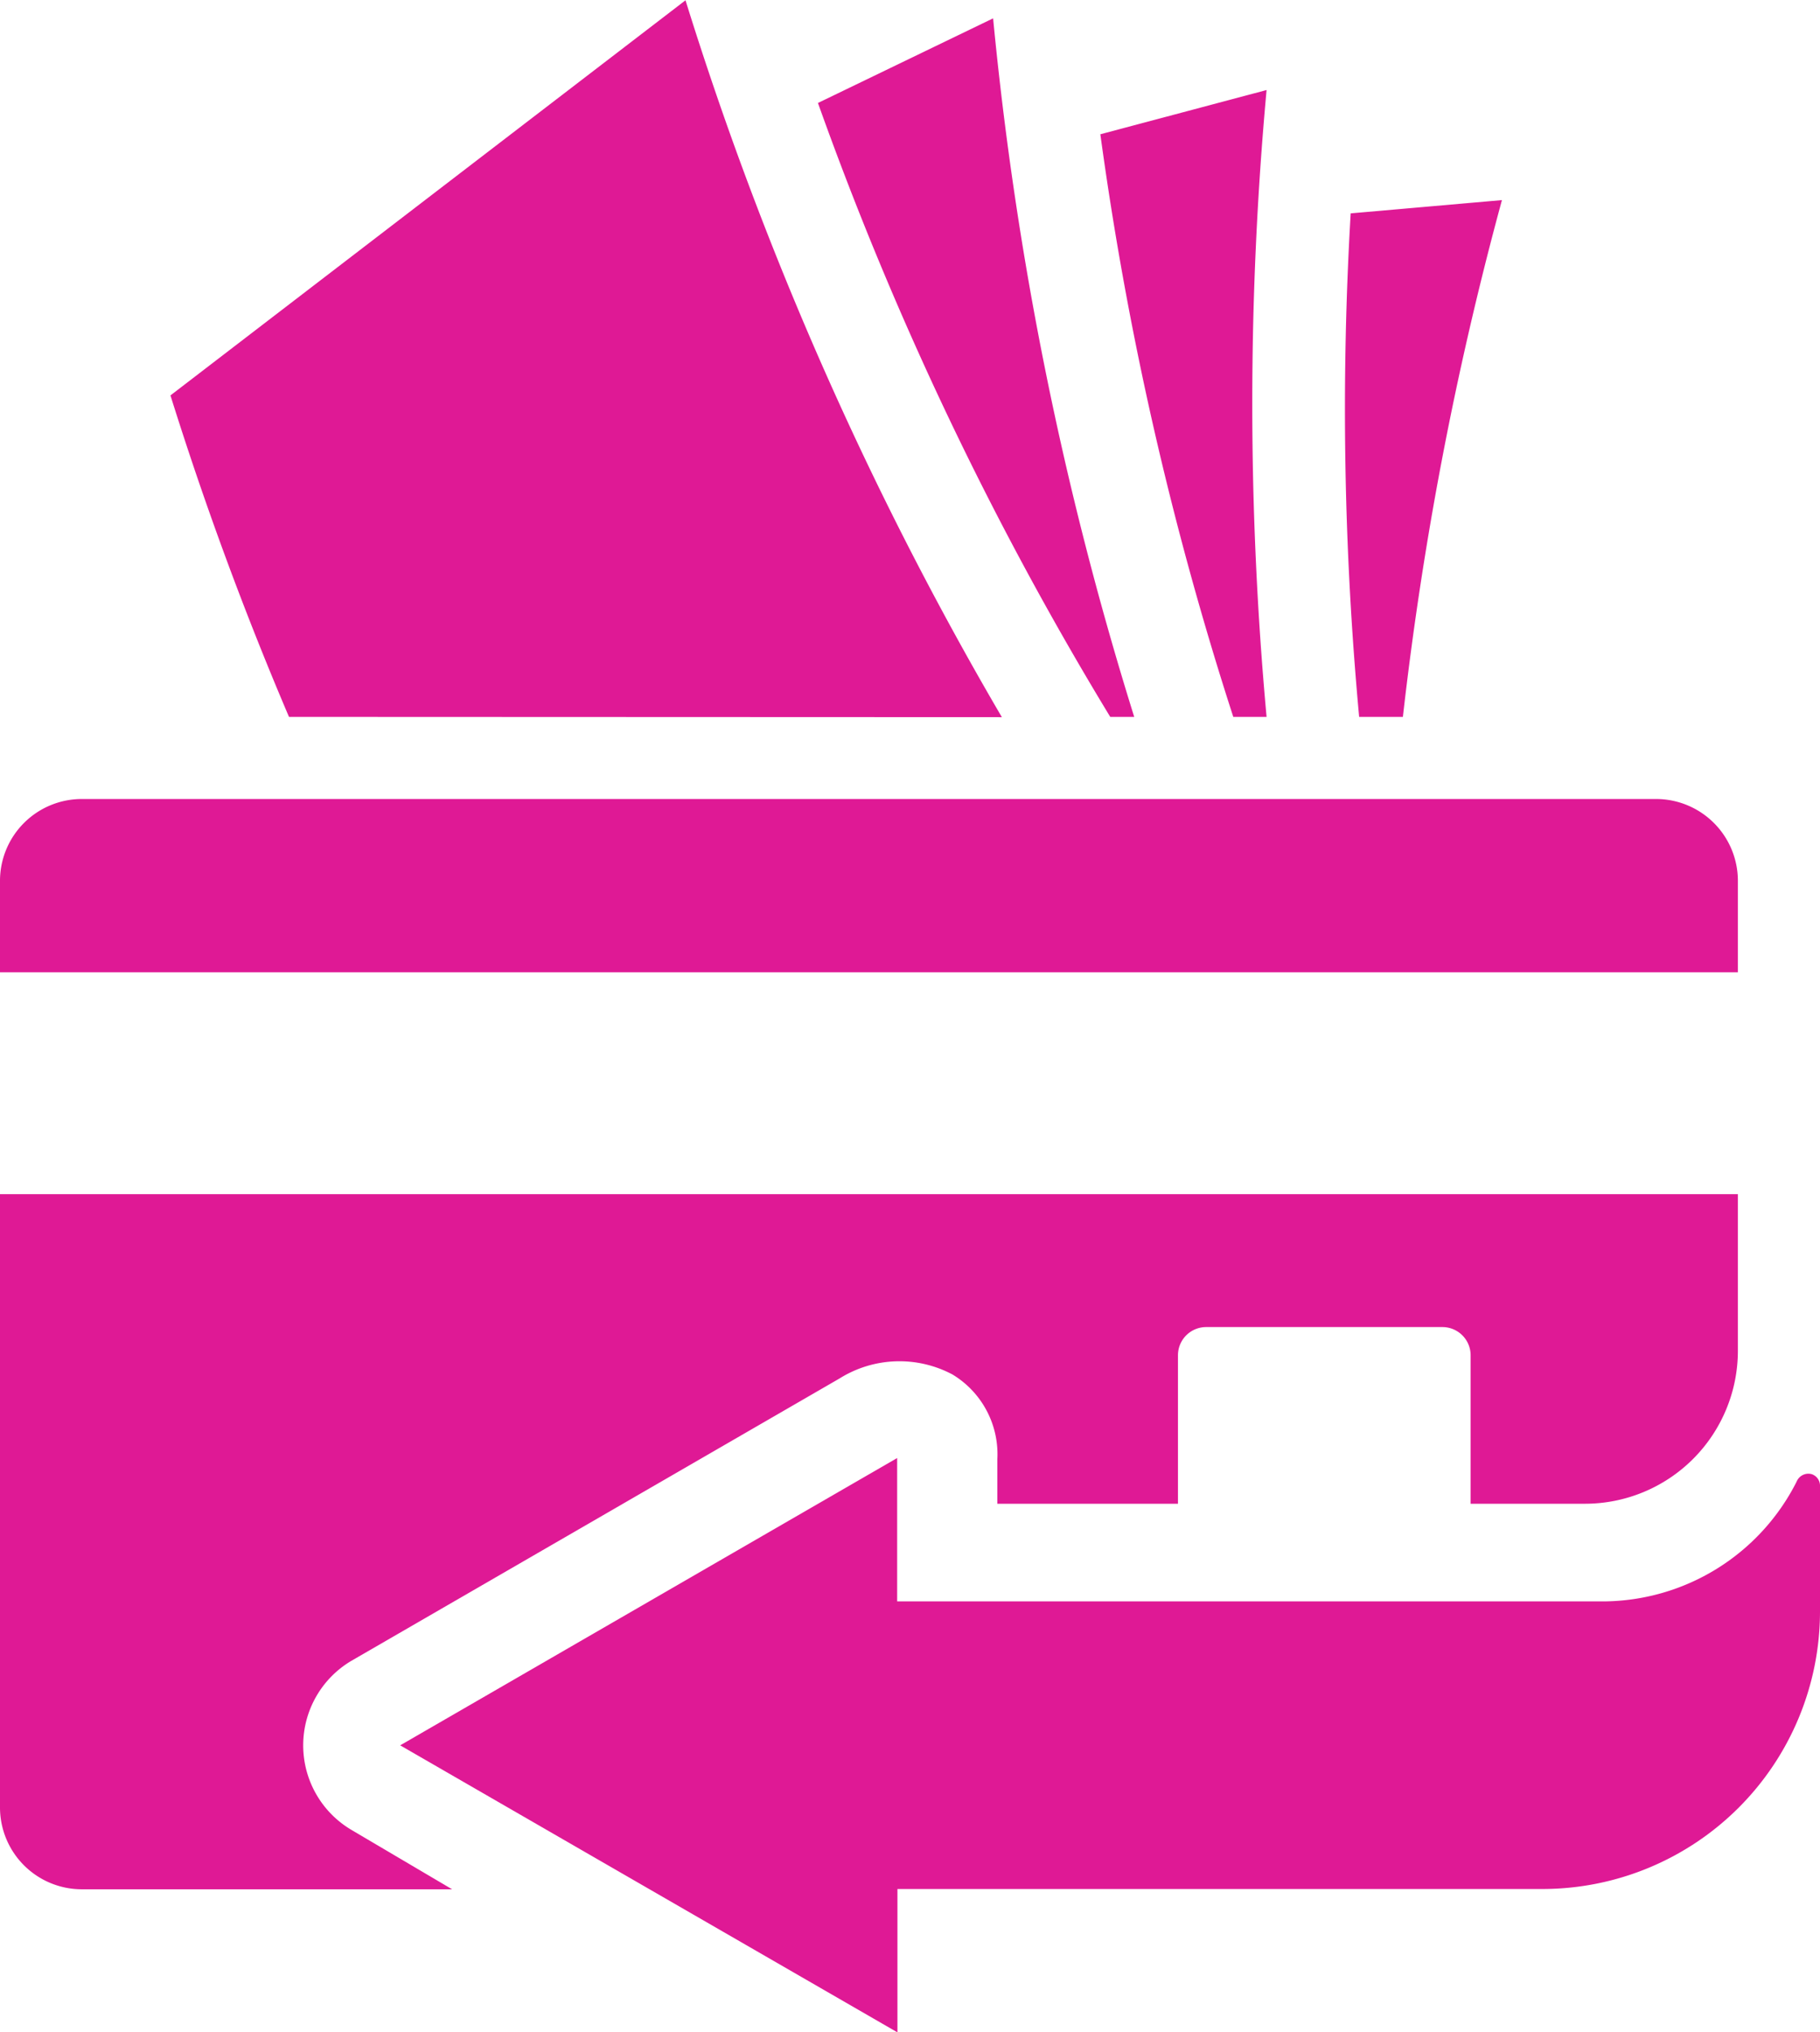 <svg id="Layer_1" data-name="Layer 1" xmlns="http://www.w3.org/2000/svg" viewBox="0 0 64.49 72"><defs><style>.cls-1{fill:#df1995;fill-rule:evenodd;}</style></defs><title>money</title><path class="cls-1" d="M268.79,354.47h55.79a2.9,2.9,0,0,1,2.89,2.89v3.25H265.89v-3.25a2.9,2.9,0,0,1,2.89-2.89Zm58.68,14H265.89v21.74a2.9,2.9,0,0,0,2.89,2.89h13.13L278.35,391a3.48,3.48,0,0,1,0-6l17.29-10a4,4,0,0,1,4-.14,3.3,3.3,0,0,1,1.59,3v1.58h6.4v-5.26a1,1,0,0,1,1-1H317a1,1,0,0,1,1,1v5.26h4.06a5.42,5.42,0,0,0,5.41-5.41Z" transform="translate(-265.89 -326.16)"/><path class="cls-1" d="M329.55,378.66a7.72,7.72,0,0,1-6.87,4.24h-25v-5.08L280.07,388l17.62,10.17v-5.08h22.88a9.84,9.84,0,0,0,9.81-9.81v-4.46a.43.43,0,0,0-.3-.43A.45.45,0,0,0,329.55,378.66Z" transform="translate(-265.89 -326.16)"/><path class="cls-1" d="M313.75,333.72l5.36-.47a121.91,121.91,0,0,0-3.51,18.31h-1.55a118.62,118.62,0,0,1-.3-17.84Zm-37.62,17.84q-2.38-5.58-4.2-11.39l18.25-14a122,122,0,0,0,11.21,25.4Zm18.74-21.76a118.61,118.61,0,0,0,10.36,21.76h.85a121.94,121.94,0,0,1-5-24.75l-6.21,3Zm10,1.12,5.9-1.57a121.94,121.94,0,0,0,0,22.21h-1.18A119.18,119.18,0,0,1,304.88,330.92Z" transform="translate(-265.89 -326.16)"/></svg>